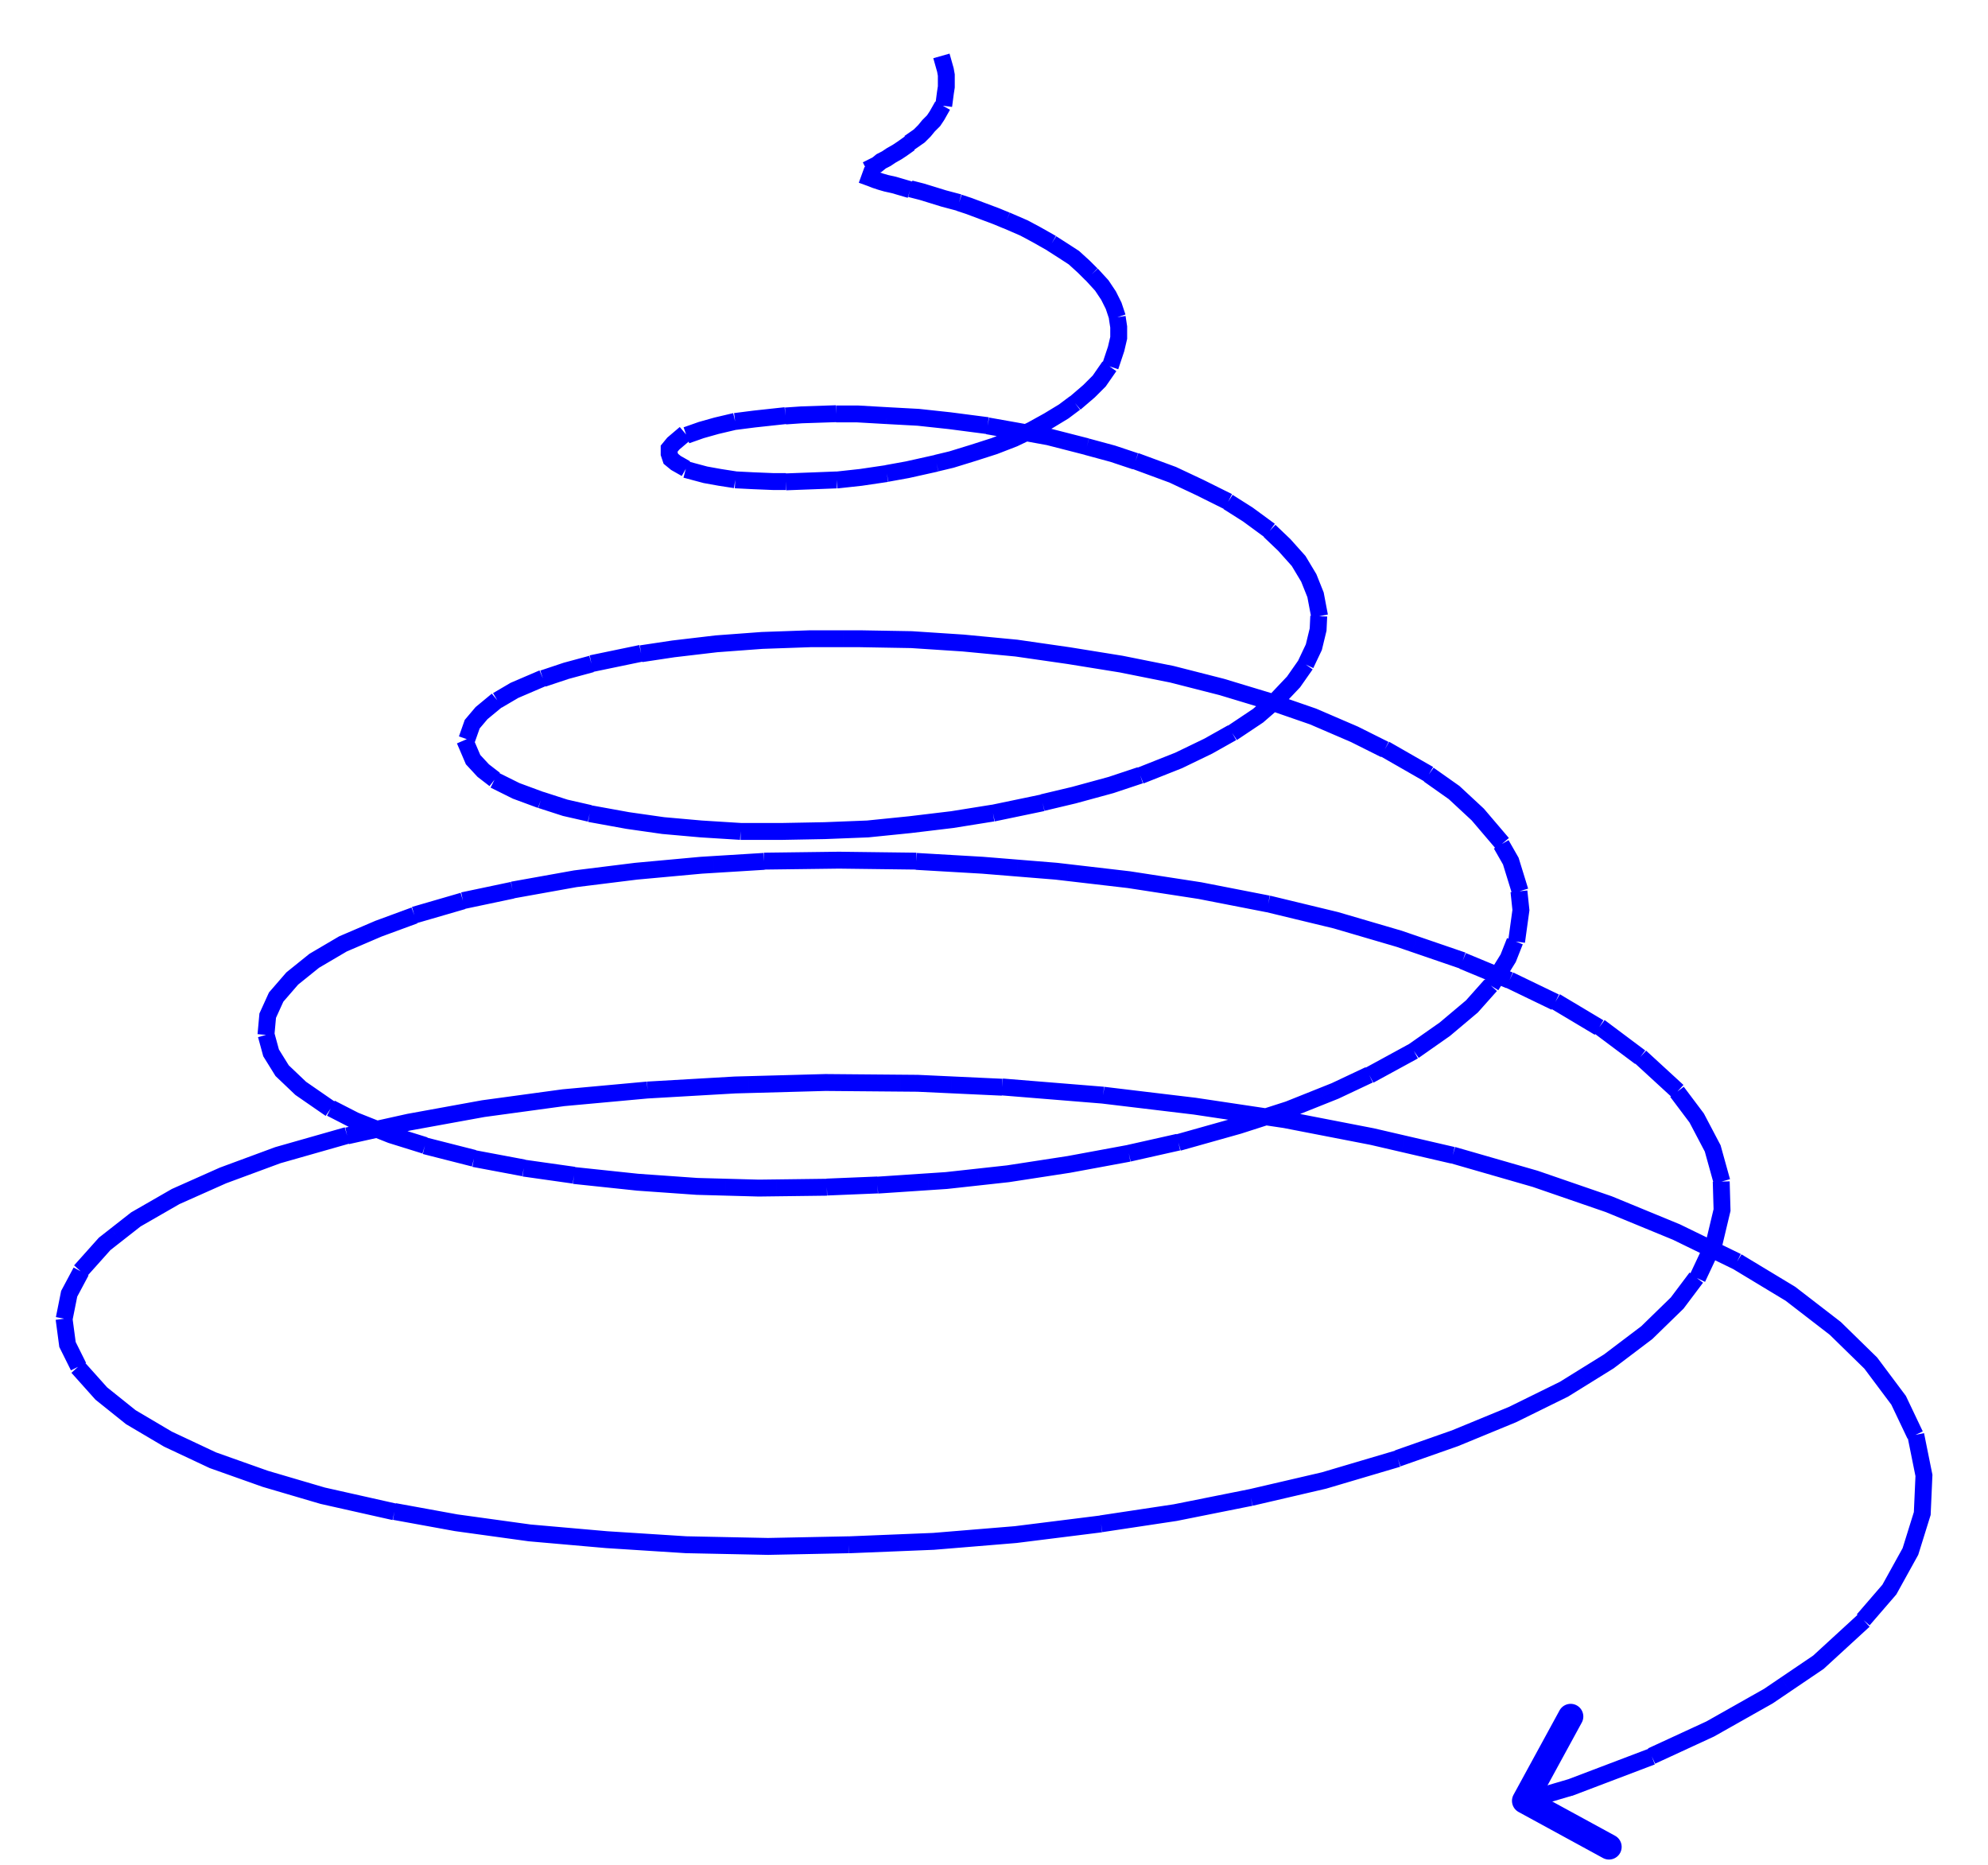 <?xml version="1.0"?>
 <!-- Generated by Microsoft Visio, SVG Export Spiral_Dn.svg Page-1 --> <svg xmlns="http://www.w3.org/2000/svg" xmlns:xlink="http://www.w3.org/1999/xlink" xmlns:ev="http://www.w3.org/2001/xml-events" xmlns:v="http://schemas.microsoft.com/visio/2003/SVGExtensions/" width="2.451" height="2.299" viewBox="0 0 176.445 165.495" xml:space="preserve" color-interpolation-filters="sRGB" class="st3"> <v:documentproperties v:langid="1042" v:metric="true" v:viewmarkup="false"></v:documentproperties> <style type="text/css">  .st1 {marker-end:url(#mrkr1-6);stroke:#0000ff;stroke-dasharray:3,1.5;stroke-linecap:butt;stroke-width:1.5} .st2 {fill:#0000ff;fill-opacity:1;stroke:#0000ff;stroke-opacity:1;stroke-width:0.373} .st3 {fill:none;fill-rule:evenodd;font-size:12px;overflow:visible;stroke-linecap:square;stroke-miterlimit:3}  </style> <defs id="Markers"> <g id="lend1"> <path d="M 1 -1 L 0 0 L 1 1 " style="stroke-linecap:round;stroke-linejoin:round;fill:none"></path> </g> <marker id="mrkr1-6" class="st2" v:arrowtype="1" v:arrowsize="2" orient="auto" markerUnits="strokeWidth" overflow="visible"> <use xlink:href="#lend1" transform="scale(-2.68,-2.68) "></use> </marker> </defs> <g v:mid="0" v:index="1" v:groupcontext="foregroundPage"> <title>Page-1</title> <v:pageproperties v:drawingscale="1" v:pagescale="1" v:drawingunits="19" v:shadowoffsetx="9" v:shadowoffsety="-9"></v:pageproperties> <g id="shape15-1" v:mid="15" v:groupcontext="shape" transform="translate(170.76,171.18) rotate(180)"> <title>Sheet.15</title> <path d="M87 165.5 L86.85 164.97 L86.77 164.52 L86.77 164 L86.77 163.47 L86.85 162.95 L86.92 162.42 L87.07 161.9 L87.3 161.45 L87.6 160.92 L87.9 160.47 L88.35 160.02 L88.72 159.57 L89.17 159.12 L89.7 158.75 L90.15 158.37 L90.67 158 L91.12 157.7 L91.65 157.4 L92.1 157.1 L92.55 156.87 L92.92 156.57 L93.22 156.42 L93.52 156.2 L93.67 156.05 L93.82 155.9 L93.9 155.75 L93.82 155.6 L93.67 155.45 L93.45 155.37 L93.07 155.22 L92.62 155.07 L92.1 154.92 L91.42 154.77 L90.67 154.55 L89.85 154.4 L88.95 154.17 L87.97 153.87 L87 153.57 L85.87 153.27 L84.75 152.9 L83.55 152.45 L82.35 152 L81.07 151.47 L79.87 150.95 L78.75 150.35 L77.55 149.67 L76.5 149 L75.45 148.32 L74.55 147.5 L73.72 146.67 L72.97 145.85 L72.37 144.95 L71.92 144.05 L71.62 143.15 L71.47 142.17 L71.47 141.2 L71.7 140.22 L72 139.32 L72.52 138.35 L73.2 137.37 L74.1 136.47 L75.15 135.57 L76.35 134.67 L77.7 133.85 L79.2 133.02 L80.77 132.27 L82.5 131.6 L84.37 131 L86.32 130.4 L88.2 129.95 L90.22 129.5 L92.32 129.12 L94.35 128.82 L96.37 128.6 L98.4 128.52 L100.27 128.45 L102.15 128.45 L103.87 128.52 L105.45 128.6 L106.87 128.82 L108.15 129.05 L109.27 129.35 L110.1 129.72 L110.77 130.1 L111.22 130.47 L111.37 130.92 L111.37 131.37 L111 131.82 L110.47 132.27 L109.57 132.65 L108.52 133.02 L107.17 133.4 L105.6 133.77 L103.8 134 L101.77 134.22 L99.6 134.37 L97.2 134.45 L94.65 134.45 L92.02 134.3 L89.25 134.15 L86.47 133.85 L83.55 133.47 L80.62 132.95 L77.7 132.42 L74.77 131.67 L72 130.92 L69.3 130.02 L66.67 129.05 L64.27 127.92 L62.02 126.8 L60 125.52 L58.27 124.25 L56.77 122.82 L55.5 121.4 L54.6 119.9 L54 118.4 L53.7 116.82 L53.77 115.32 L54.15 113.75 L54.9 112.17 L55.95 110.67 L57.37 109.17 L59.1 107.67 L61.12 106.32 L63.52 104.97 L66.15 103.7 L69 102.57 L72.15 101.52 L75.45 100.62 L78.9 99.8 L82.5 99.05 L86.25 98.45 L90 98 L93.75 97.62 L97.57 97.47 L101.32 97.4 L105 97.4 L108.52 97.62 L111.9 97.92 L115.05 98.37 L117.97 98.9 L120.6 99.5 L122.92 100.25 L124.95 101 L126.6 101.82 L127.87 102.8 L128.77 103.77 L129.22 104.82 L129.22 105.87 L128.85 106.92 L128.02 107.9 L126.75 108.95 L125.1 109.92 L123 110.82 L120.52 111.65 L117.75 112.4 L114.52 113.07 L111 113.6 L107.17 114.05 L103.12 114.35 L98.85 114.5 L94.42 114.5 L89.85 114.42 L85.27 114.12 L80.55 113.67 L75.9 113 L71.25 112.25 L66.75 111.35 L62.32 110.22 L58.12 108.95 L54.22 107.6 L50.55 106.02 L47.25 104.37 L44.25 102.65 L41.7 100.85 L39.6 98.9 L37.87 96.87 L36.67 94.77 L36 92.6 L35.77 90.42 L36.07 88.25 L36.9 86.15 L38.25 83.97 L40.12 81.87 L42.52 79.85 L45.3 77.9 L48.6 76.1 L52.27 74.37 L56.4 72.72 L60.82 71.3 L65.62 69.95 L70.65 68.82 L75.9 67.85 L81.3 67.02 L86.77 66.42 L92.32 66.05 L97.87 65.82 L103.42 65.75 L108.9 65.9 L114.15 66.27 L119.17 66.8 L123.9 67.47 L128.32 68.3 L132.45 69.35 L136.05 70.47 L139.27 71.75 L141.9 73.1 L144.07 74.6 L145.72 76.17 L146.7 77.75 L147.15 79.4 L147 81.05 L146.25 82.7 L144.82 84.35 L142.87 85.92 L140.32 87.42 L137.17 88.77 L133.5 90.12 L129.37 91.32 L124.72 92.3 L119.7 93.2 L114.3 93.87 L108.52 94.4 L102.52 94.77 L96.3 94.85 L89.92 94.77 L83.55 94.4 L77.02 93.87 L70.57 93.12 L64.27 92.15 L58.12 90.95 L52.2 89.52 L46.57 87.87 L41.32 86.07 L36.45 84.05 L32.1 81.95 L28.2 79.62 L24.9 77.15 L22.2 74.67 L20.17 71.97 L18.75 69.27 L18 66.57 L17.92 63.8 L18.6 60.95 L19.87 58.25 L21.9 55.55 L24.6 52.92 L27.97 50.37 L31.95 47.9 L36.52 45.65 L41.62 43.55 L47.17 41.6 L53.25 39.8 L59.7 38.3 L66.45 36.95 L73.42 35.9 L80.62 35 L87.9 34.4 L95.25 34.1 L102.6 33.95 L109.87 34.1 L116.92 34.55 L123.75 35.15 L130.27 36.05 L136.42 37.17 L142.12 38.45 L147.22 39.95 L151.87 41.6 L155.85 43.47 L159.15 45.42 L161.77 47.52 L163.65 49.62 L164.77 51.87 L165.07 54.12 L164.62 56.37 L163.42 58.62 L161.47 60.8 L158.7 62.97 L155.17 65 L150.97 66.87 L146.1 68.67 L140.55 70.25 L134.47 71.6 L127.87 72.8 L120.75 73.77 L113.32 74.45 L105.52 74.9 L97.5 75.12 L89.32 75.05 L81.15 74.67 L72.9 74 L64.72 73.02 L56.7 71.82 L48.97 70.32 L41.55 68.6 L34.5 66.57 L27.97 64.32 L21.97 61.85 L16.57 59.22 L11.85 56.37 L7.87 53.3 L4.72 50.22 L2.25 46.92 L0.68 43.62 L0 40.25 L0.15 36.87 L1.2 33.5 L3.07 30.12 L5.85 26.9 L9.37 23.67 L13.8 20.67 L18.97 17.75 L24.82 15.05 L31.35 12.57 L31.36 12.57 L35.44 11.37" class="st1"></path> </g> </g> </svg> 